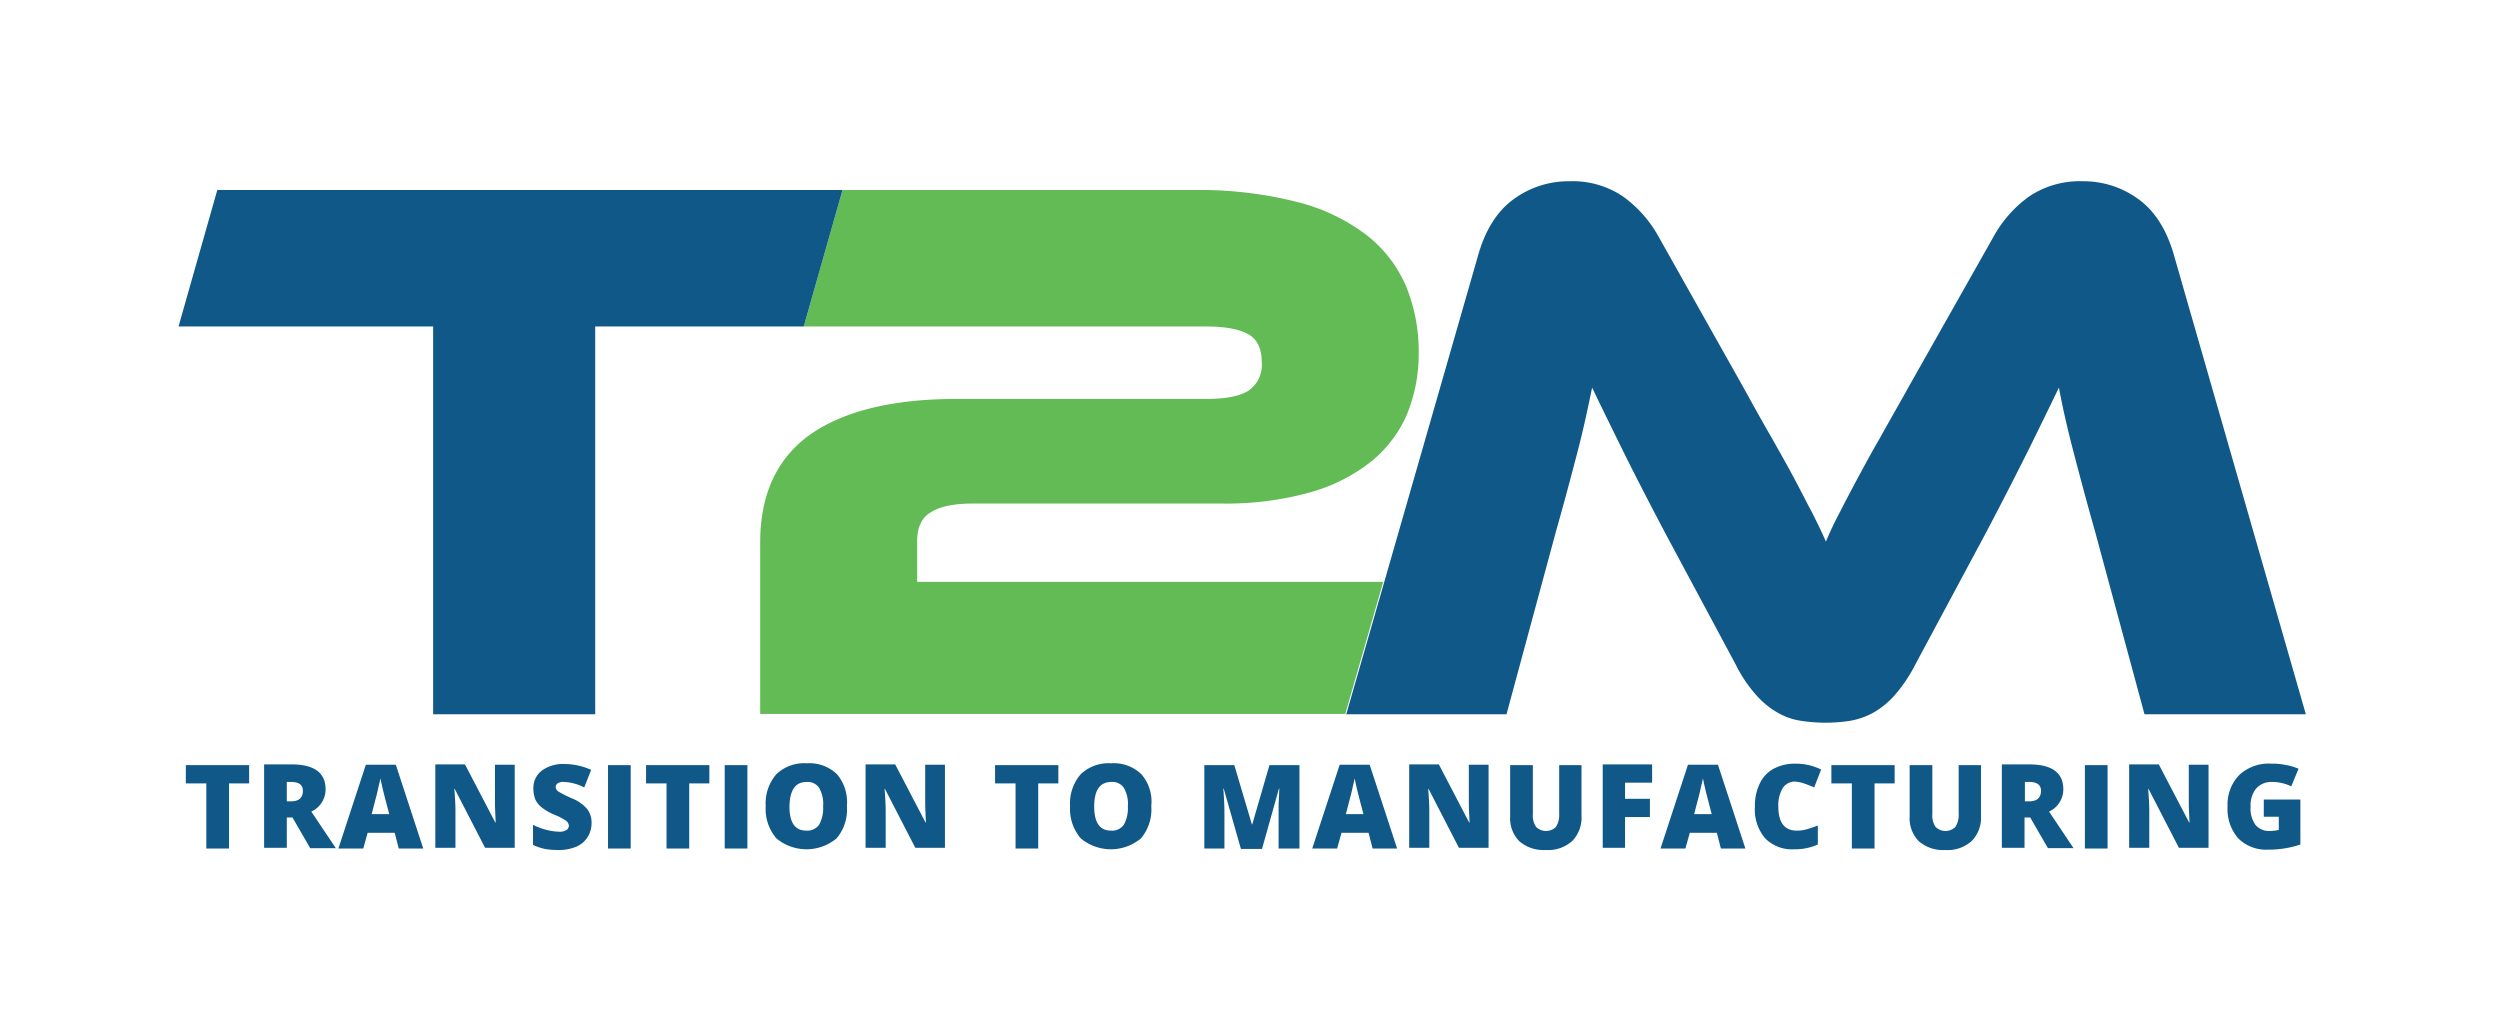 <?xml version="1.0" encoding="UTF-8"?> <svg xmlns="http://www.w3.org/2000/svg" id="Layer_1" data-name="Layer 1" width="400" height="161.757" viewBox="0 0 400 161.757"><defs><style> .cls-1 { fill: #62bb54; } .cls-2 { fill: #105888; } </style></defs><path class="cls-1" d="M215.227,114.284l6.088-21.189H146.743V86.597c0-2.166.702-3.746,2.166-4.624,1.463-.937,3.688-1.405,6.731-1.405h39.862a49.903,49.903,0,0,0,13.99-1.756,27.673,27.673,0,0,0,9.834-4.917,19.883,19.883,0,0,0,5.795-7.609,25.593,25.593,0,0,0,1.873-9.834,27.511,27.511,0,0,0-2.049-10.712,20.689,20.689,0,0,0-6.38-8.195,30.552,30.552,0,0,0-11.18-5.268,63.46,63.46,0,0,0-16.39-1.873H134.802L128.597,52.238h64.387c2.985,0,5.268.41,6.731,1.229s2.166,2.341,2.166,4.507A4.987,4.987,0,0,1,199.716,62.54c-1.463.878-3.688,1.288-6.731,1.288H153.123c-10.302,0-18.087,1.932-23.472,5.678-5.327,3.805-8.019,9.541-8.019,17.268v27.452h93.596Z"></path><path class="cls-2" d="M134.802,30.405,128.597,52.238H95.233v62.046H69.302V52.238H28.563L34.767,30.405H134.802ZM347.748,40.531c-1.171-3.922-3.044-6.848-5.678-8.722A14.851,14.851,0,0,0,333.232,29a14.504,14.504,0,0,0-8.604,2.458,19.533,19.533,0,0,0-5.678,6.439l-13.463,23.823c-1.815,3.278-3.454,6.088-4.8,8.546-1.405,2.4-2.576,4.624-3.629,6.556-1.054,1.99-1.99,3.746-2.751,5.268-.819,1.522-1.522,3.044-2.166,4.566-.644-1.522-1.405-3.044-2.166-4.566-.819-1.522-1.698-3.278-2.751-5.268s-2.283-4.156-3.629-6.556c-1.405-2.4-2.985-5.268-4.8-8.546l-13.404-23.823a19.605,19.605,0,0,0-5.678-6.439A14.381,14.381,0,0,0,251.108,29a14.851,14.851,0,0,0-8.839,2.81c-2.634,1.873-4.507,4.8-5.678,8.722l-21.189,73.753h25.638l7.902-29.208c1.346-4.741,2.458-8.956,3.395-12.526s1.697-7.083,2.4-10.536c1.405,2.927,2.985,6.146,4.741,9.717s4.039,8.019,6.907,13.463l11.297,21.072a22.184,22.184,0,0,0,3.336,4.975,13.509,13.509,0,0,0,3.454,2.81,10.557,10.557,0,0,0,3.746,1.288,26.572,26.572,0,0,0,3.863.293,25.942,25.942,0,0,0,3.863-.293,11.849,11.849,0,0,0,3.746-1.288,13.509,13.509,0,0,0,3.454-2.81,24.351,24.351,0,0,0,3.336-4.975l11.297-21.072c2.868-5.444,5.151-9.951,6.907-13.463,1.756-3.571,3.336-6.79,4.741-9.717.644,3.454,1.463,6.966,2.4,10.536s2.049,7.785,3.395,12.526l7.902,29.208h25.813ZM36.582,125.347h3.278v-2.927H29.733v2.927h3.278v10.419h3.629v-10.419ZM46.825,130.849l2.81,4.858h4.097L49.81,129.854a3.912,3.912,0,0,0,2.283-3.571c0-2.634-1.815-3.98-5.444-3.98h-4.39v13.346h3.629V130.791h.937Zm-.937-5.736h.702c1.229,0,1.873.468,1.873,1.405,0,1.112-.644,1.697-1.873,1.697h-.702Zm21.833,10.653-4.39-13.404H58.532l-4.39,13.404h3.98l.702-2.517h4.332l.644,2.517Zm-8.253-5.502c.527-2.107.937-3.512,1.054-4.214.176-.702.293-1.229.351-1.522.059.351.176.878.351,1.639s.351,1.405.468,1.873l.585,2.224H59.469Zm22.945-7.902H79.194v6.029c0,.819.059,1.873.117,3.219H79.253l-4.858-9.307H69.653v13.346h3.219v-6.029c0-.761-.059-1.932-.176-3.395h.059l4.858,9.424h4.741V122.362ZM93.945,129.444a6.321,6.321,0,0,0-2.4-1.697,17.939,17.939,0,0,1-2.224-1.112.905.905,0,0,1-.41-.702.72.72,0,0,1,.293-.585,1.651,1.651,0,0,1,1.054-.234,7.631,7.631,0,0,1,3.219.878l1.112-2.81a10.394,10.394,0,0,0-4.214-.937,5.762,5.762,0,0,0-3.688,1.054,3.474,3.474,0,0,0-1.346,2.868,4.894,4.894,0,0,0,.293,1.697,3.483,3.483,0,0,0,.995,1.288,9.352,9.352,0,0,0,1.99,1.171,8.964,8.964,0,0,1,1.756.878,1.15,1.15,0,0,1,.644.878.834.834,0,0,1-.351.702,2.013,2.013,0,0,1-1.171.293,9.083,9.083,0,0,1-2.049-.293,9.698,9.698,0,0,1-2.166-.819v3.219a8.906,8.906,0,0,0,1.873.644A11.795,11.795,0,0,0,89.379,136a7.074,7.074,0,0,0,2.81-.527,3.92,3.92,0,0,0,1.815-1.522,4.122,4.122,0,0,0,.644-2.224A3.543,3.543,0,0,0,93.945,129.444Zm6.966,6.322V122.42h-3.629v13.346Zm9.307-10.419h3.278v-2.927H103.369v2.927h3.278v10.419h3.629v-10.419Zm9.365,10.419V122.42h-3.629v13.346Zm14.341-11.882a6.329,6.329,0,0,0-4.858-1.756,6.416,6.416,0,0,0-4.858,1.756,7.126,7.126,0,0,0-1.697,5.092,7.28,7.28,0,0,0,1.697,5.151,7.518,7.518,0,0,0,9.658,0,7.169,7.169,0,0,0,1.639-5.151A6.927,6.927,0,0,0,133.924,123.883Zm-4.858,1.229a2.204,2.204,0,0,1,1.99.937,5.143,5.143,0,0,1,.644,2.985,5.418,5.418,0,0,1-.644,2.927,2.309,2.309,0,0,1-2.049.937c-1.815,0-2.693-1.288-2.693-3.863C126.373,126.4,127.251,125.113,129.065,125.113Zm22.184-2.751h-3.219v6.029c0,.819.059,1.873.117,3.219h-.059l-4.858-9.307h-4.741v13.346h3.219v-6.029c0-.761-.059-1.932-.176-3.395h.059l4.858,9.424h4.741V122.362Zm14.809,2.985h3.278v-2.927H159.21v2.927h3.278v10.419h3.629v-10.419Zm16.565-1.463a6.329,6.329,0,0,0-4.858-1.756,6.416,6.416,0,0,0-4.858,1.756,7.126,7.126,0,0,0-1.697,5.092,7.28,7.28,0,0,0,1.697,5.151,7.518,7.518,0,0,0,9.658,0,7.169,7.169,0,0,0,1.639-5.151A6.687,6.687,0,0,0,182.624,123.883Zm-4.8,1.229a2.204,2.204,0,0,1,1.99.937,5.143,5.143,0,0,1,.644,2.985,5.418,5.418,0,0,1-.644,2.927,2.309,2.309,0,0,1-2.049.937c-1.815,0-2.693-1.288-2.693-3.863C175.073,126.4,176.01,125.113,177.824,125.113Zm24.116,10.653,2.693-9.6h.059c-.059,1.463-.117,2.341-.117,2.751v6.848h3.336V122.42h-4.8l-2.751,9.482h-.059l-2.81-9.482h-4.8V135.766h3.219V129.971c0-.937-.059-2.166-.176-3.805h.059l2.751,9.658h3.395Zm21.599,0-4.39-13.404h-4.8l-4.39,13.404h3.98l.702-2.517h4.332l.644,2.517Zm-8.195-5.502c.527-2.107.937-3.512,1.054-4.214.176-.702.293-1.229.351-1.522.059.351.176.878.351,1.639s.351,1.405.468,1.873l.585,2.224h-2.81Zm22.887-7.902h-3.219v6.029c0,.819.059,1.873.117,3.219h-.059l-4.858-9.307h-4.741v13.346h3.219v-6.029c0-.761-.059-1.932-.176-3.395h.059l4.858,9.424h4.741V122.362Zm11.239,0v7.844a3.493,3.493,0,0,1-.527,2.107,2.262,2.262,0,0,1-3.161,0,3.186,3.186,0,0,1-.527-2.049v-7.844h-3.629v8.136a5.265,5.265,0,0,0,1.463,4.039A5.912,5.912,0,0,0,247.304,136a5.74,5.74,0,0,0,4.273-1.463,5.352,5.352,0,0,0,1.463-4.039v-8.078h-3.571Zm10.536,8.37h3.98v-2.927h-3.98v-2.575h4.332v-2.927h-7.902v13.346h3.571Zm19.258,5.034-4.39-13.404h-4.8l-4.39,13.404h3.98l.702-2.517h4.332l.644,2.517Zm-8.195-5.502c.527-2.107.937-3.512,1.054-4.214.176-.702.293-1.229.351-1.522.059.351.176.878.351,1.639s.351,1.405.468,1.873l.585,2.224h-2.81Zm17.736-4.858a15.243,15.243,0,0,1,1.463.585l1.112-2.868a9.198,9.198,0,0,0-4.156-.937,7.17,7.17,0,0,0-3.454.819,5.197,5.197,0,0,0-2.224,2.4,8.059,8.059,0,0,0-.761,3.629,7.11,7.11,0,0,0,1.639,5.092,5.958,5.958,0,0,0,4.624,1.756,8.84,8.84,0,0,0,3.805-.761v-3.044c-.585.234-1.112.41-1.698.585a5.413,5.413,0,0,1-1.697.234c-1.932,0-2.927-1.288-2.927-3.863a5.28,5.28,0,0,1,.702-2.927,2.3,2.3,0,0,1,1.99-1.054A6.27,6.27,0,0,1,288.804,125.405Zm11.063-.059h3.278v-2.927H293.019v2.927h3.278v10.419h3.629v-10.419Zm13.521-2.985v7.844a3.493,3.493,0,0,1-.527,2.107,2.262,2.262,0,0,1-3.161,0,3.186,3.186,0,0,1-.527-2.049v-7.844h-3.629v8.136a5.265,5.265,0,0,0,1.463,4.039A5.912,5.912,0,0,0,311.223,136a5.74,5.74,0,0,0,4.273-1.463,5.352,5.352,0,0,0,1.463-4.039v-8.078h-3.571Zm11.473,8.487,2.81,4.858h4.097l-3.922-5.853a3.912,3.912,0,0,0,2.283-3.571c0-2.634-1.815-3.98-5.444-3.98h-4.39v13.346h3.629V130.791h.937Zm-.878-5.736h.702c1.229,0,1.873.468,1.873,1.405,0,1.112-.644,1.697-1.873,1.697h-.702ZM337.212,135.766V122.42h-3.629v13.346Zm16.214-13.404h-3.219v6.029c0,.819.059,1.873.117,3.219h-.059l-4.858-9.307h-4.741v13.346h3.219v-6.029c0-.761-.059-1.932-.176-3.395h.059l4.858,9.424h4.741V122.362Zm8.78,8.312h2.4v2.107a5.897,5.897,0,0,1-1.463.176,2.799,2.799,0,0,1-2.283-.995,4.417,4.417,0,0,1-.761-2.868,4.266,4.266,0,0,1,.878-2.927,3.211,3.211,0,0,1,2.458-1.054,6.97,6.97,0,0,1,3.161.702l1.171-2.81a8.344,8.344,0,0,0-1.932-.585,10.438,10.438,0,0,0-2.4-.234,6.919,6.919,0,0,0-5.151,1.815,6.757,6.757,0,0,0-1.873,5.034,7.126,7.126,0,0,0,1.698,5.092,6.306,6.306,0,0,0,4.8,1.815,15.844,15.844,0,0,0,5.151-.819v-7.2H362.206Z"></path></svg> 